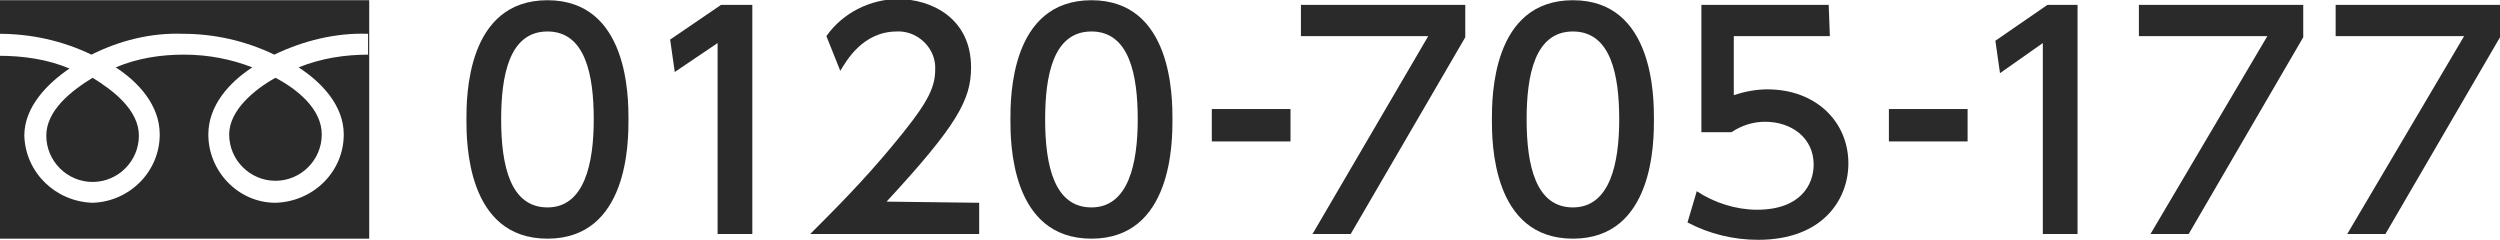 <svg enable-background="new 0 0 216 20.7" viewBox="0 0 216 20.7" xmlns="http://www.w3.org/2000/svg"><g fill="#2a2a2a" transform="translate(0 -3.78)"><path d="m19.8 15.4c0 2.2 1.8 4 4 4s4-1.8 4-4-2.1-3.9-4-4.9c-1.8 1-4 2.8-4 4.9z"/><path d="m4 15.5c0 2.2 1.8 4 4 4s4-1.8 4-4-2.2-3.9-4-5c-1.8 1.1-4 2.8-4 5z"/><path d="m0 3.8v20.6h31.9v-20.6zm31.9 4.7c-2.1 0-4.1.3-6.1 1.1 2 1.3 3.9 3.3 3.9 5.8 0 3.2-2.6 5.8-5.9 5.9-3.2 0-5.8-2.7-5.8-5.9 0-2.5 1.8-4.5 3.8-5.8-1.8-.7-3.8-1.1-5.9-1.1-2 0-4 .3-5.9 1.1 2 1.3 3.8 3.3 3.8 5.8 0 3.2-2.6 5.8-5.8 5.9-3.2-.1-5.8-2.6-5.9-5.8 0-2.5 2-4.5 3.9-5.8-1.9-.8-4-1.1-6.1-1.1v-1.9c2.8 0 5.5.6 8 1.8 2.4-1.2 5.1-1.9 7.9-1.8 2.7 0 5.4.6 7.9 1.8 2.5-1.2 5.3-1.9 8.1-1.8v1.8z"/><path d="m40.3 14.1c0-1.9 0-10.3 7-10.3s7 8.4 7 10.3 0 10.3-7 10.3-7-8.4-7-10.3zm11 0c0-3.8-.7-7.6-4-7.6s-4 3.8-4 7.6c0 4 .8 7.6 4 7.6s4-3.8 4-7.6z"/><path d="m62.3 4.2h2.7v19.8h-3v-16.5l-3.7 2.5-.4-2.8z"/><path d="m84.6 21.3v2.7h-14.6c2.2-2.2 4.5-4.5 7-7.5 3-3.6 3.8-5 3.8-6.7.1-1.7-1.3-3.2-3-3.3-.1 0-.2 0-.3 0-3 0-4.4 2.6-4.9 3.4l-1.2-3c1.4-2 3.8-3.2 6.2-3.2 2.8 0 6.3 1.6 6.3 5.9 0 2.8-1.2 5-7.3 11.6z"/><path d="m87.3 14.1c0-1.9 0-10.3 7-10.3s7 8.4 7 10.3 0 10.3-7 10.3-7-8.4-7-10.3zm11 0c0-3.8-.7-7.6-4-7.6s-4 3.8-4 7.6c0 4 .8 7.6 4 7.6s4-3.8 4-7.6z"/><path d="m111.5 13.2v2.8h-6.8v-2.8z"/><path d="m126.6 4.2v2.8l-9.9 17h-3.3l10-17.1h-11v-2.7z"/><path d="m128.9 14.1c0-1.9 0-10.3 7-10.3s7 8.4 7 10.3 0 10.3-7 10.3-7-8.4-7-10.3zm11 0c0-3.8-.7-7.6-4-7.6s-4 3.8-4 7.6c0 4 .8 7.6 4 7.6s4-3.8 4-7.6z"/><path d="m158.1 6.9h-8.3v5.1c.9-.3 1.9-.5 2.9-.5 4.2 0 7 2.8 7 6.4 0 3.1-2.2 6.6-7.8 6.6-2.1 0-4.2-.5-6.1-1.5l.8-2.7c1.5 1 3.4 1.6 5.2 1.6 3.8 0 4.9-2.2 4.9-3.9 0-2.3-1.9-3.7-4.2-3.7-1 0-2 .3-2.9.9h-2.6v-11h11z"/><path d="m170 13.2v2.8h-6.8v-2.8z"/><path d="m176.9 4.2h2.6v19.8h-3v-16.5l-3.7 2.6-.4-2.8z"/><path d="m199 4.2v2.8l-9.9 17h-3.3l10.1-17.1h-11.1v-2.7z"/><path d="m216 4.2v2.8l-9.9 17h-3.3l10.1-17.1h-11.1v-2.7z"/></g></svg>
